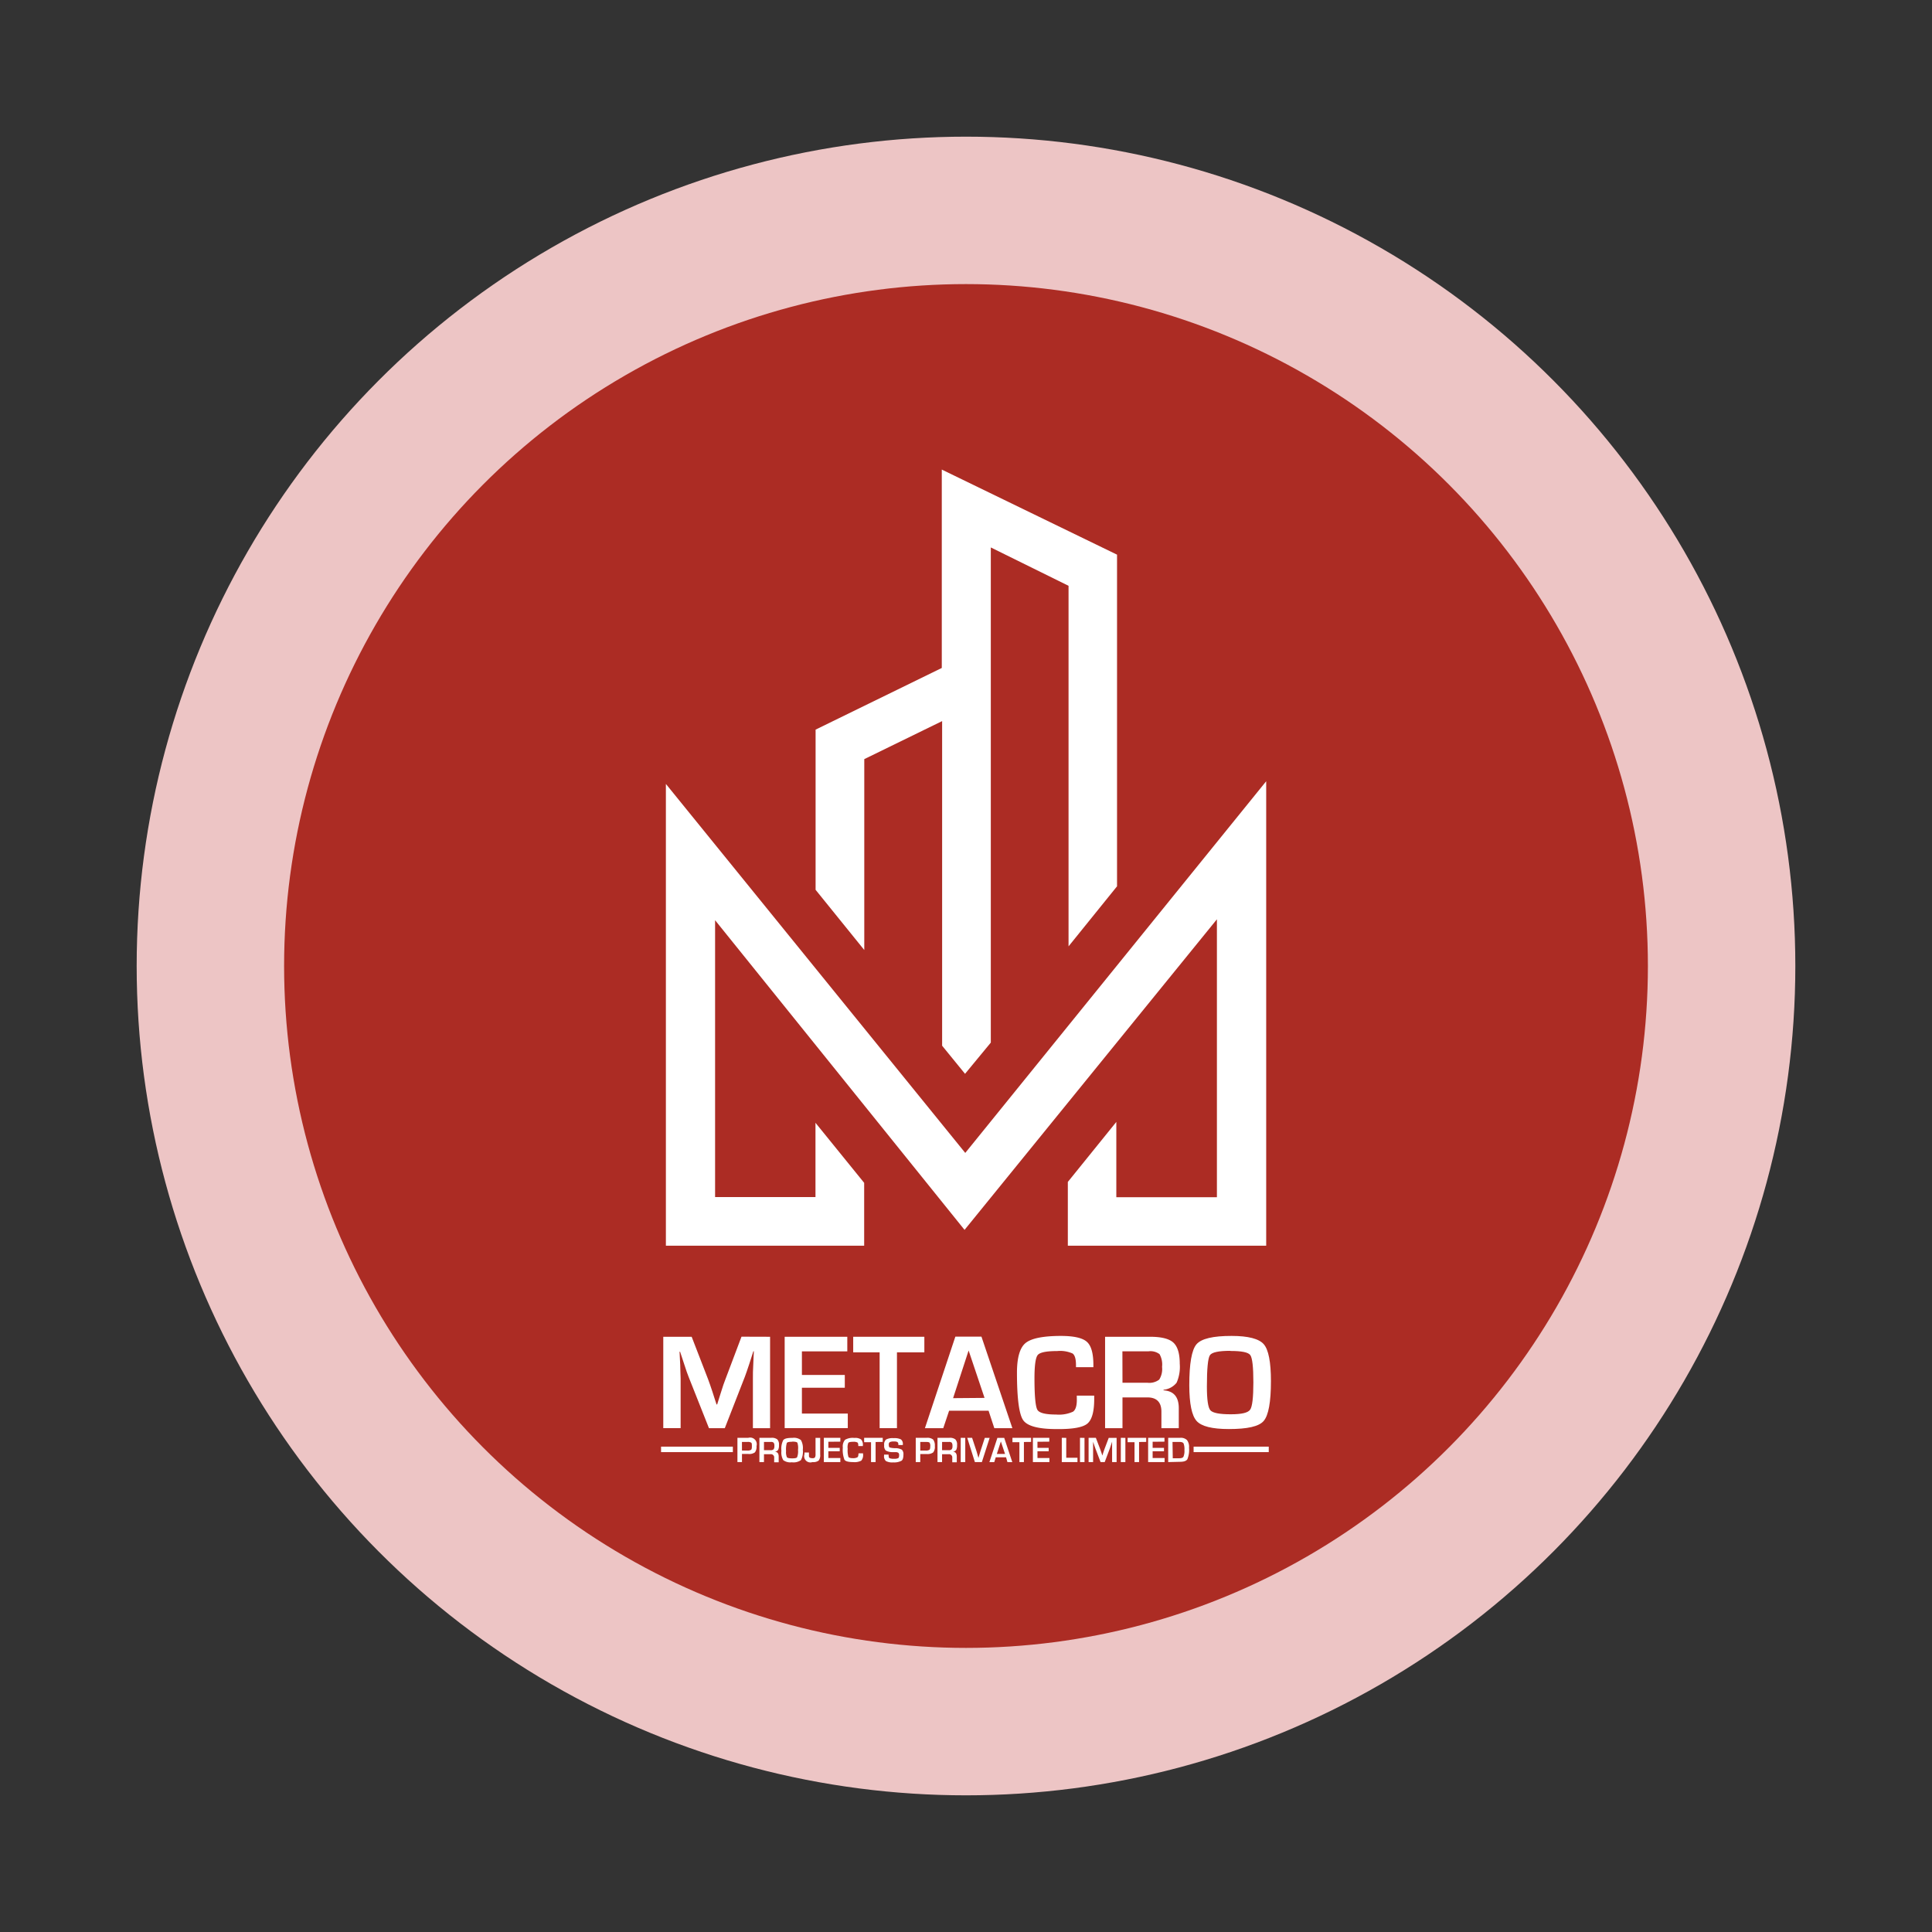 <svg id="Layer_1" data-name="Layer 1" xmlns="http://www.w3.org/2000/svg" viewBox="0 0 680.52 680.52"><rect x="0" y="0" width="680.52" height="680.52" fill="#333333" stroke="none"/><defs><style>.cls-1{fill:#edc5c5;}.cls-2{fill:#ac2c24;}.cls-3{fill:#fff;}</style></defs><circle class="cls-1" cx="340.26" cy="340.26" r="292.12"/><circle class="cls-2" cx="340.26" cy="340.26" r="240.19"/><path class="cls-3" d="M393.46,195.37V312.19l-17.08,21.15v-127L349,192.83V367.24l-9.08,11-8.07-9.9V254l-27.42,13.39v67.24l-17.15-21.21V257l44.45-21.72V165.4Z"/><path class="cls-3" d="M446,275.18V438.79H376.13V416.32l17.08-21.14v26.53h35.43v-97.9q-44.44,54.68-88.89,109.4L251.88,324.13v97.52h35.36V395.49l17.15,21.15v22.15H234.55V276.13L340,406.1Z"/><path class="cls-3" d="M271.25,470.86v32.19H265.2V485.52c0-1.4,0-3,.12-4.77l.1-2.41.12-2.38h-.18l-.72,2.24-.72,2.24c-.66,2-1.18,3.51-1.54,4.46l-7.08,18.15h-5.58l-7.14-18c-.4-1-.93-2.48-1.56-4.47l-.74-2.25-.73-2.21h-.19l.12,2.33.12,2.36c0,1.83.14,3.42.14,4.7v17.53h-6.11V470.86h10l5.77,14.92c.39,1,.9,2.53,1.55,4.46l.72,2.26.72,2.2h.22l.68-2.2.71-2.23c.58-1.88,1.09-3.42,1.52-4.44l5.66-15Z"/><path class="cls-3" d="M282.46,476v8.31h15.11v4.5H282.46v9.1h16.16v5.13H276.39V470.86h22.06V476Z"/><path class="cls-3" d="M315.94,476.34v26.71h-6.1V476.34h-9.31v-5.48h25.06v5.48Z"/><path class="cls-3" d="M348.21,496.91h-13.9l-2.06,6.14h-6.46l10.72-32.24h9.19l10.89,32.24h-6.36Zm-1.42-4.52-5.61-16.7-5.47,16.79Z"/><path class="cls-3" d="M379.28,491.59h6.14v1.2q0,6.72-2.46,8.7t-10.81,1.88q-9.54,0-11.73-3.11t-2.21-16.67q0-8,3-10.5t12.4-2.53c4.6,0,7.66.68,9.22,2.07s2.3,4.1,2.3,8.2v.74H379v-.75c0-2.11-.39-3.46-1.18-4.06a10.74,10.74,0,0,0-5.45-.87c-3.8,0-6.07.46-6.84,1.39s-1.15,3.67-1.15,8.26c0,6.17.36,9.83,1,11s2.89,1.71,6.64,1.71a11.92,11.92,0,0,0,5.92-1c.9-.61,1.36-2,1.36-4.15Z"/><path class="cls-3" d="M389.25,503.05V470.86h15.89c3.95,0,6.69.69,8.17,2.06s2.24,3.84,2.24,7.43a13.82,13.82,0,0,1-1.11,6.69,6.66,6.66,0,0,1-4.6,2.48v.21q5.36.33,5.37,6.26v7.06h-6.12v-5.83c0-3.34-1.71-5-4.91-5h-8.8v10.83Zm6.13-16h8.77a5.71,5.71,0,0,0,4.17-1.11,7,7,0,0,0,1-4.49,7.4,7.4,0,0,0-.89-4.47,5.33,5.33,0,0,0-3.88-1h-9.2Z"/><path class="cls-3" d="M433.84,470.56c5.84,0,9.62,1,11.3,2.92s2.53,6.29,2.53,13c0,7.37-.85,12-2.53,14s-5.8,2.88-12.3,2.88q-8.8,0-11.35-2.84c-1.7-1.9-2.56-6.07-2.58-12.54q0-11.5,2.53-14.47T433.84,470.56Zm-.48,5.25c-4.11,0-6.52.51-7.2,1.57s-1.05,4.7-1.05,11c0,4.64.41,7.41,1.22,8.36s3.2,1.42,7.16,1.42,6.07-.54,6.84-1.6,1.15-4.28,1.15-9.67-.36-8.55-1.08-9.57-3.08-1.46-7-1.46Z"/><path class="cls-3" d="M259.75,515v-8.55h3.83a2.34,2.34,0,0,1,2.89,2.91,3.2,3.2,0,0,1-.57,2.22,3.43,3.43,0,0,1-2.29.56h-2.26V515Zm1.6-4.07h1.83a2.26,2.26,0,0,0,1.37-.26c.21-.17.29-.56.29-1.18s0-1.16-.24-1.33a2.1,2.1,0,0,0-1.26-.26h-2Z"/><path class="cls-3" d="M267.49,515v-8.55h4.16a3.15,3.15,0,0,1,2.14.55,2.59,2.59,0,0,1,.59,2,3.49,3.49,0,0,1-.3,1.71,1.78,1.78,0,0,1-1.2.65h0c.94,0,1.4.59,1.4,1.71v2h-1.59v-1.54a1.15,1.15,0,0,0-1-1.31,1.06,1.06,0,0,0-.31,0H269.1V515Zm1.61-4.19h2.29a1.46,1.46,0,0,0,1.1-.31,1.81,1.81,0,0,0,.27-1.16,1.88,1.88,0,0,0-.24-1.16,1.31,1.31,0,0,0-1-.28H269.1Z"/><path class="cls-3" d="M279.16,506.47a4,4,0,0,1,2.95.77,5.66,5.66,0,0,1,.67,3.42,6.28,6.28,0,0,1-.67,3.66,4.56,4.56,0,0,1-3.21.75,4.16,4.16,0,0,1-3-.75,5.33,5.33,0,0,1-.66-3.27,6.79,6.79,0,0,1,.65-3.79C276.39,506.67,277.43,506.47,279.16,506.47Zm-.12,1.37c-1.08,0-1.71.13-1.9.42a8.36,8.36,0,0,0-.26,2.86,4.44,4.44,0,0,0,.31,2.19c.22.26.84.38,1.88.38s1.59-.14,1.71-.43a5.74,5.74,0,0,0,.31-2.53,6.1,6.1,0,0,0-.22-2.55c-.19-.26-.81-.39-1.83-.39Z"/><path class="cls-3" d="M288.9,506.47v5.83a3.09,3.09,0,0,1-.54,2.17,3.16,3.16,0,0,1-2.19.53,2.19,2.19,0,0,1-2.81-2.75v-.63h1.58v1.24c0,.52.42.77,1.21.77a1.12,1.12,0,0,0,.91-.27,2.43,2.43,0,0,0,.2-1.25v-5.64Z"/><path class="cls-3" d="M291.78,507.84V510h4v1.18h-4v2.39H296V515h-5.81v-8.55H296v1.35Z"/><path class="cls-3" d="M302.43,511.92H304v.29a3,3,0,0,1-.63,2.28,5.08,5.08,0,0,1-2.84.51c-1.68,0-2.71-.27-3.08-.82a9.66,9.66,0,0,1-.58-4.29,3.58,3.58,0,0,1,.78-2.74,5.35,5.35,0,0,1,3.25-.66,3.7,3.7,0,0,1,2.41.54,2.81,2.81,0,0,1,.62,2.14v.19h-1.61v-.21c0-.54-.1-.9-.31-1.06a2.87,2.87,0,0,0-1.42-.24c-1,0-1.59.12-1.79.38a4.25,4.25,0,0,0-.22,2.09,8.2,8.2,0,0,0,.27,2.87c.19.29.77.44,1.71.44a3,3,0,0,0,1.44-.32c.24-.16.36-.53.36-1.08Z"/><path class="cls-3" d="M308.42,507.92V515h-1.61v-7h-2.43v-1.54h6.55v1.43Z"/><path class="cls-3" d="M318,509h-1.57v-.17a1.06,1.06,0,0,0-.31-.89,2.47,2.47,0,0,0-1.23-.19,3.07,3.07,0,0,0-1.47.22.93.93,0,0,0-.36.87c0,.53.1.86.29,1a7,7,0,0,0,1.88.26,4.78,4.78,0,0,1,2.43.53,2.18,2.18,0,0,1,.56,1.71c0,1.13-.22,1.85-.65,2.17a5.47,5.47,0,0,1-2.89.6,4.78,4.78,0,0,1-2.63-.48,2.3,2.3,0,0,1-.65-1.95v-.31H313v.17c0,.59.11,1,.31,1.08a4.14,4.14,0,0,0,1.71.21,2.75,2.75,0,0,0,1.39-.24c.19-.14.29-.5.29-1a1.06,1.06,0,0,0-.26-.85,1.65,1.65,0,0,0-1-.24h-.89a5.13,5.13,0,0,1-2.55-.57,2.34,2.34,0,0,1-.56-1.88,2.3,2.3,0,0,1,.66-2,5,5,0,0,1,2.69-.48,5.11,5.11,0,0,1,2.56.44,2,2,0,0,1,.67,1.71Z"/><path class="cls-3" d="M322.56,515v-8.55h3.81a3.28,3.28,0,0,1,2.31.6,3.44,3.44,0,0,1,.6,2.31,3.15,3.15,0,0,1-.58,2.24,3.44,3.44,0,0,1-2.29.56h-2.26V515Zm1.59-4.07H326a2.26,2.26,0,0,0,1.37-.26c.2-.17.3-.56.3-1.18a2.05,2.05,0,0,0-.25-1.33c-.16-.17-.58-.26-1.27-.26h-2Z"/><path class="cls-3" d="M330.22,515v-8.55h4.16a3.11,3.11,0,0,1,2.13.55,2.56,2.56,0,0,1,.6,2,3.73,3.73,0,0,1-.29,1.71,1.76,1.76,0,0,1-1.21.65h0c.94,0,1.4.59,1.4,1.71v2h-1.59v-1.54a1.15,1.15,0,0,0-.95-1.31,1.22,1.22,0,0,0-.33,0h-2.31V515Zm1.61-4.19h2.29a1.43,1.43,0,0,0,1.09-.31,1.7,1.7,0,0,0,.28-1.16,2,2,0,0,0-.24-1.16,1.32,1.32,0,0,0-1-.28h-2.41Z"/><path class="cls-3" d="M340,506.47V515h-1.6v-8.55Z"/><path class="cls-3" d="M346.88,506.47h1.71L345.85,515h-2.46l-2.69-8.55h1.71l1.58,4.79c.15.44.37,1.21.66,2.29h0l.16-.57c.2-.71.36-1.3.51-1.71Z"/><path class="cls-3" d="M354.37,513.31h-3.63l-.53,1.71H348.5l2.82-8.55h2.4l2.85,8.55h-1.71Zm-.36-1.18-1.47-4.4-1.42,4.4Z"/><path class="cls-3" d="M360.66,507.92V515h-1.59v-7h-2.45v-1.54h6.57v1.43Z"/><path class="cls-3" d="M365.43,507.84V510h3.95v1.18h-3.95v2.39h4.21V515h-5.82v-8.55h5.78v1.35Z"/><path class="cls-3" d="M375.57,506.47v7h3.95V515H374v-8.55Z"/><path class="cls-3" d="M382,506.47V515h-1.59v-8.55Z"/><path class="cls-3" d="M393.31,506.47V515h-1.59v-7.2h0l-.19.6-.19.58c-.17.53-.31.92-.39,1.16L389.12,515h-1.46l-1.83-4.81c-.1-.27-.24-.65-.41-1.18l-.19-.58-.2-.58h0V515h-1.59v-8.55H386l1.5,3.93c.11.28.24.65.41,1.16l.19.59.19.58h0l.17-.58.19-.59c.15-.47.29-.87.39-1.14l1.49-3.93Z"/><path class="cls-3" d="M396.4,506.47V515h-1.61v-8.55Z"/><path class="cls-3" d="M401.22,507.92V515h-1.6v-7h-2.43v-1.54h6.55v1.43Z"/><path class="cls-3" d="M406,507.84V510h4v1.18h-4v2.39h4.21V515h-5.8v-8.55h5.76v1.35Z"/><path class="cls-3" d="M411.48,515v-8.55h4.16a3.16,3.16,0,0,1,2.46.79,3.93,3.93,0,0,1,.72,2.7,8.77,8.77,0,0,1-.58,4.05c-.38.6-1.23.91-2.57.91Zm1.61-1.35h2.28c.77,0,1.26-.17,1.48-.53a5.16,5.16,0,0,0,.35-2.33,5.63,5.63,0,0,0-.31-2.37c-.21-.35-.69-.52-1.42-.52H413Z"/><rect class="cls-3" x="420.43" y="509.56" width="26.47" height="1.93"/><rect class="cls-3" x="232.85" y="509.56" width="25.29" height="1.93"/></svg>